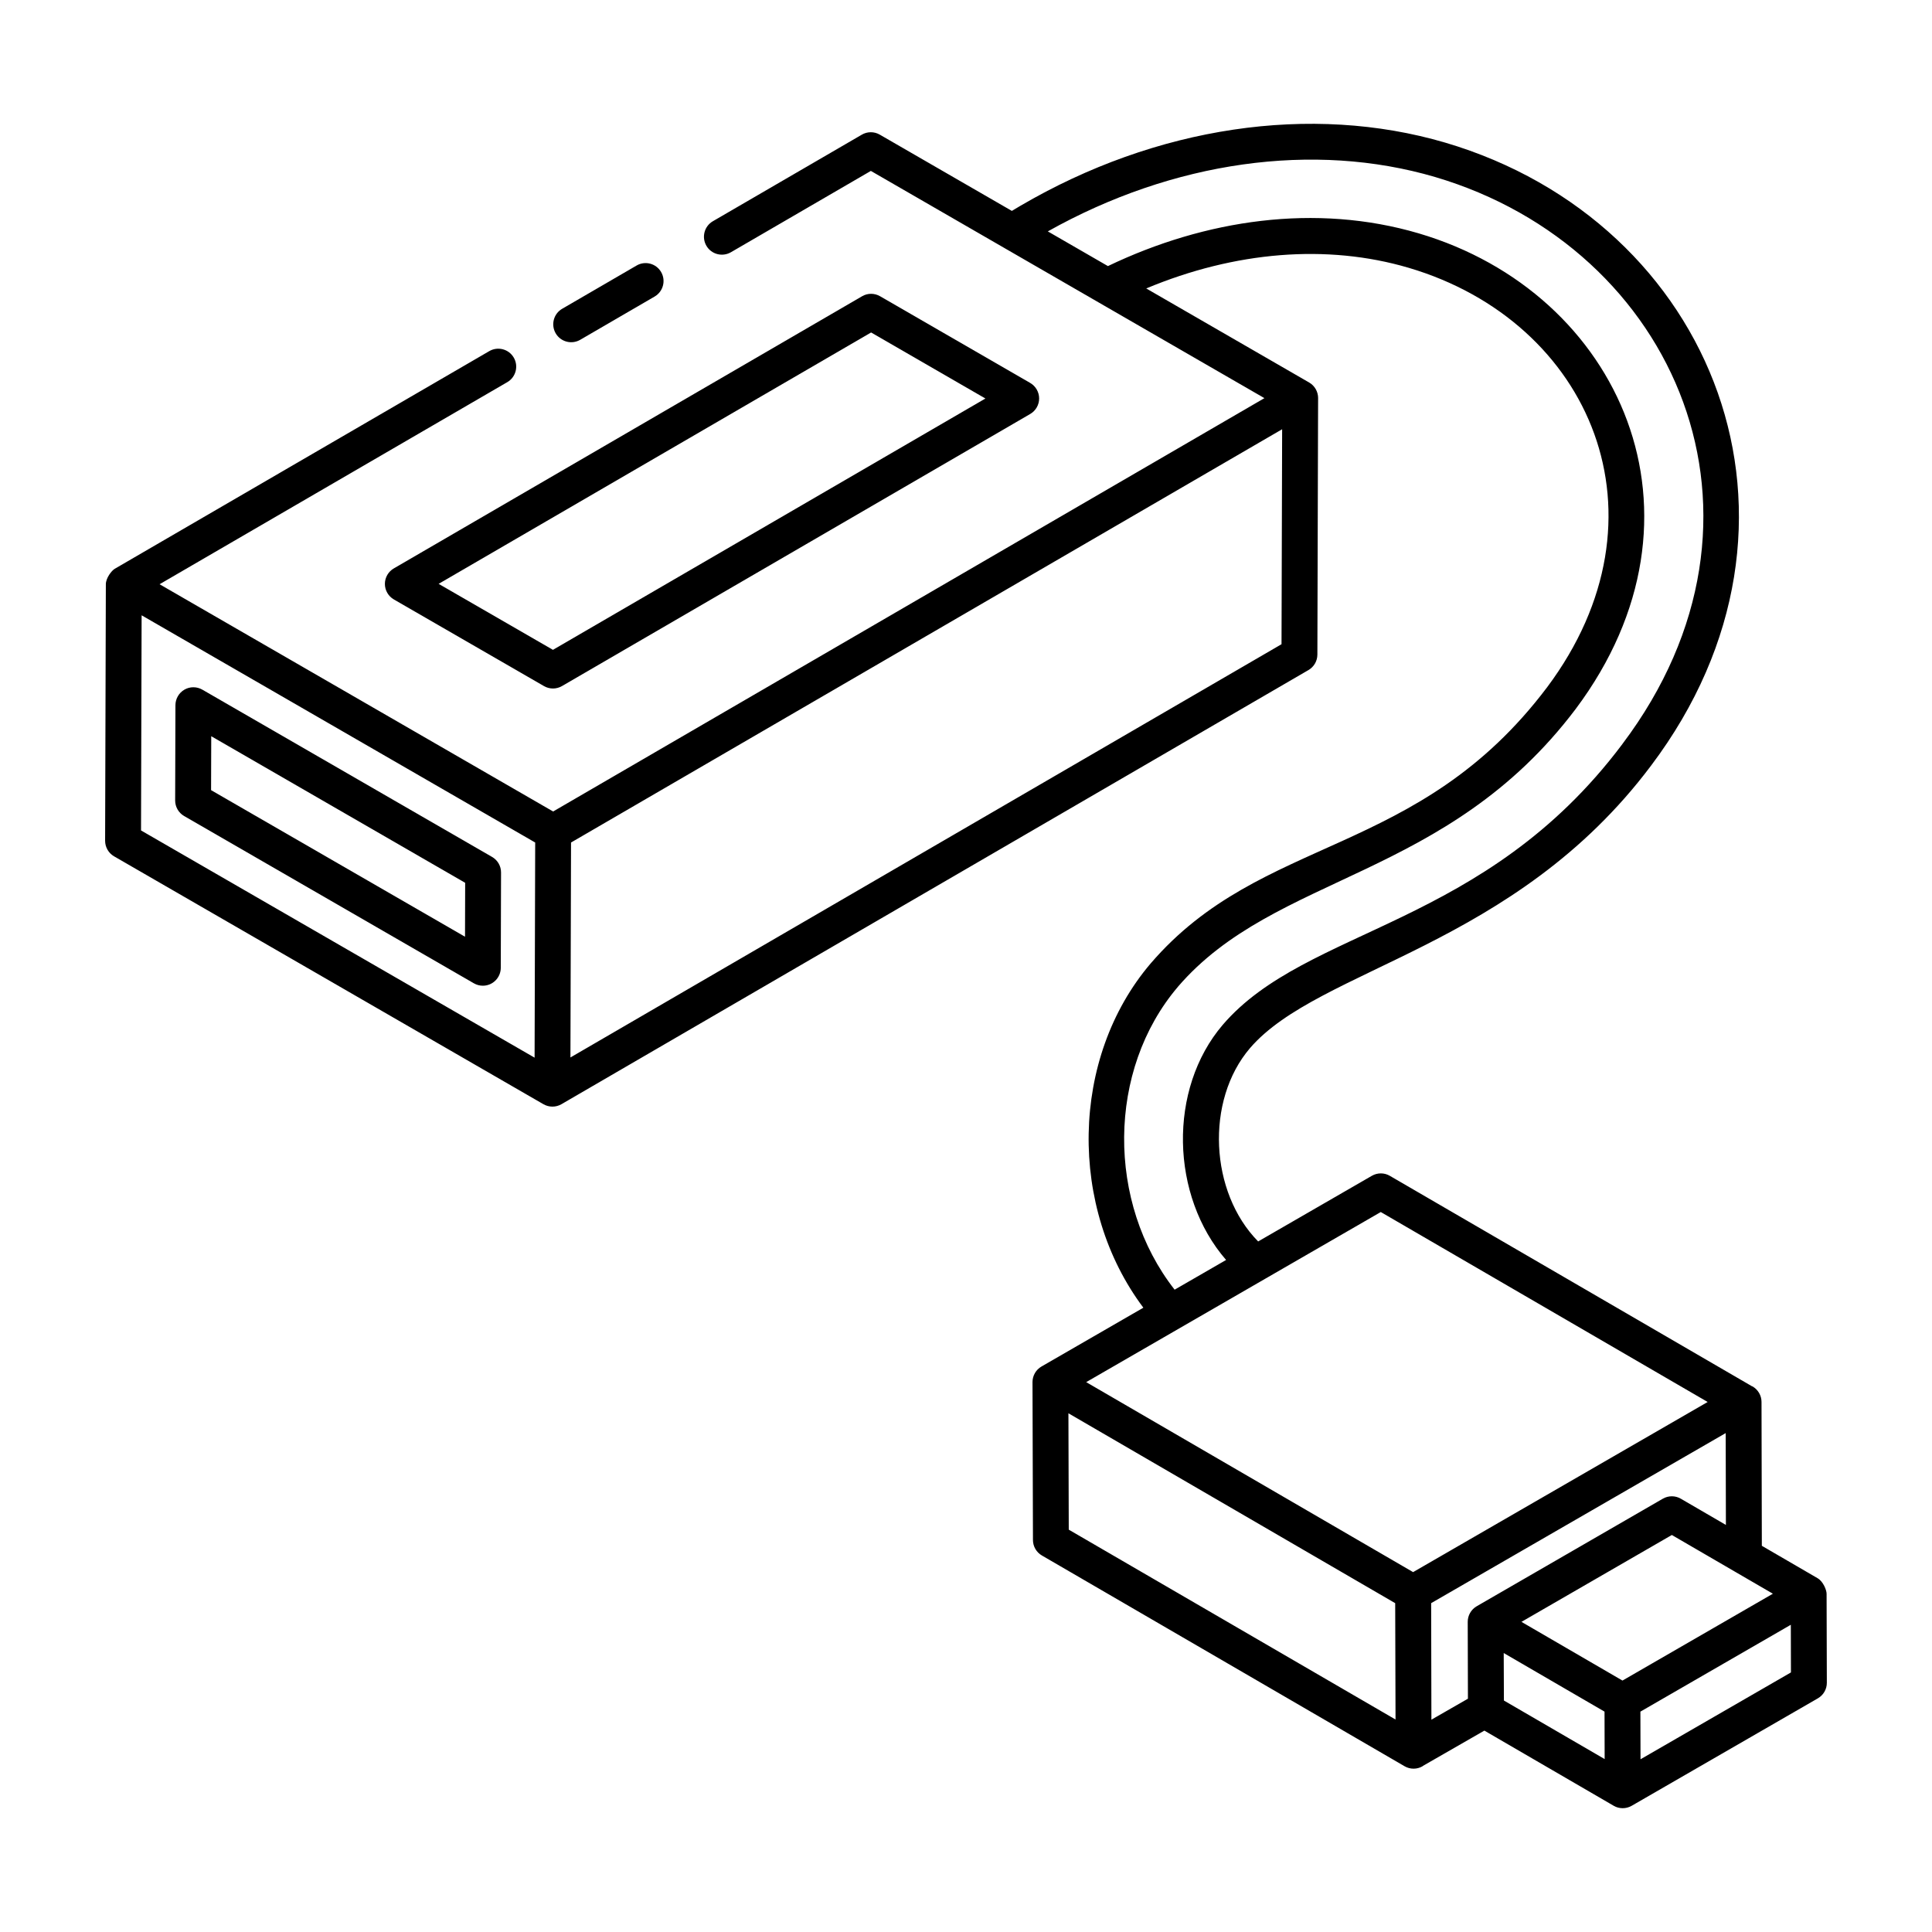 <?xml version="1.0" encoding="UTF-8"?>
<!-- Uploaded to: SVG Repo, www.svgrepo.com, Generator: SVG Repo Mixer Tools -->
<svg fill="#000000" width="800px" height="800px" version="1.1" viewBox="144 144 512 512" xmlns="http://www.w3.org/2000/svg">
 <g>
  <path d="m274.41 371.1-76.785-44.332c-1.473-0.844-3.285-0.855-4.75-0.004-1.465 0.848-2.375 2.414-2.383 4.109l-0.074 25.25c-0.004 1.703 0.902 3.277 2.375 4.133l76.789 44.332c0.734 0.422 1.555 0.637 2.375 0.637 2.648 0 4.746-2.148 4.754-4.738l0.07-25.25c0.012-1.711-0.895-3.285-2.371-4.137zm-7.176 21.145-67.297-38.848 0.043-14.293 67.293 38.848z"/>
  <path d="m312.7 214.37-19.719 11.461c-2.269 1.316-3.039 4.227-1.719 6.5 1.316 2.266 4.223 3.039 6.5 1.719l19.719-11.461c2.269-1.324 3.043-4.234 1.719-6.504-1.324-2.273-4.234-3.039-6.5-1.715z"/>
  <path d="m246 298.75c0.004 1.695 0.91 3.258 2.375 4.109l39.789 22.965c0.734 0.422 1.555 0.637 2.375 0.637 0.828 0 1.648-0.215 2.391-0.645l124.09-72.109c1.461-0.848 2.363-2.418 2.363-4.113-0.004-1.699-0.91-3.262-2.375-4.113l-39.785-22.977c-1.477-0.855-3.301-0.855-4.766 0.008l-124.09 72.121c-1.465 0.848-2.371 2.418-2.367 4.117zm128.85-66.641 30.297 17.5-114.61 66.605-30.297-17.488z"/>
  <path d="m625.71 562.26c-0.953-0.555-15.754-9.156-14.805-8.605l-0.086-38.129c-0.004-1.699-0.91-3.262-2.383-4.109-0.039-0.023-0.086-0.012-0.125-0.031l-95.992-55.781c-1.473-0.863-3.289-0.855-4.762-0.008l-30.133 17.398c-12.82-12.988-14.066-37.312-2.168-51.227 18.309-21.32 70.031-26.551 106.28-74.855 48.582-64.43 16.754-144.09-54.551-165.12-35.555-10.434-76.617-4.309-112.61 16.77-0.758 0.43-1.492 0.875-2.223 1.328l-35-20.207c-1.477-0.855-3.301-0.855-4.766 0.008l-39.469 22.938c-2.269 1.316-3.039 4.227-1.719 6.5 1.316 2.269 4.227 3.031 6.5 1.719l37.086-21.555 104.3 60.219-188.5 109.54-104.3-60.223 92.152-53.555c2.266-1.316 3.039-4.227 1.719-6.5-1.316-2.273-4.234-3.039-6.5-1.719-117.89 68.516 6.727-3.906-99.246 57.68-0.824 0.48-2.356 2.441-2.359 4.094l-0.195 67.973c-0.004 1.703 0.902 3.277 2.375 4.133l113.79 65.695c1.488 0.855 3.301 0.836 4.75 0.004 1.254-0.723 196.99-114.48 197.98-115.06 1.461-0.844 2.363-2.406 2.367-4.094 0.082-29.012 0.191-69.398 0.195-68-0.004-1.668-0.891-3.254-2.375-4.113l-43.176-24.926c23.508-9.828 47.891-11.84 69.496-5.488 48.445 14.285 70.586 65.969 36.719 111.21-34.262 45.391-75.5 38.793-105.05 73.168-21.344 25.062-21.797 64.75-1.926 91.223l-27.004 15.59c-1.484 0.859-2.371 2.441-2.375 4.113 0 0.004 0.004 0.004 0.004 0.008 0 0.004-0.004 0.004-0.004 0.008l0.121 41.848c0.004 1.691 0.906 3.25 2.363 4.094l96.117 55.855c1.492 0.867 3.305 0.852 4.766 0.008 0.043-0.023 0.059-0.074 0.098-0.098l16.285-9.352c0.961 0.559 35.234 20.477 34.273 19.918 0.004 0.004 0.008 0.008 0.012 0.012 1.445 0.832 3.262 0.852 4.75-0.004l49.348-28.48c1.477-0.855 2.383-2.426 2.375-4.133l-0.066-23.59c0-0.953-0.887-3.234-2.359-4.09zm-444.18-255.2c58.441 33.742 45.629 26.344 104.3 60.215-0.004 1.891-0.16 58.195-0.156 57.016l-104.3-60.215zm113.64 117.18c0.004-1 0.164-57.965 0.16-56.965l188.45-109.52-0.164 56.969zm291.89 126.55c1.094 0.637 27.992 16.273 26.773 15.562l-39.863 23.016c-2.594-1.508-28.402-16.508-26.77-15.559 5.926-3.426 42.156-24.348 39.859-23.02zm2.379-9.613c-1.473-0.863-3.297-0.855-4.766-0.008-0.965 0.559-52.598 30.395-49.336 28.508-1.484 0.859-2.371 2.441-2.375 4.113 0 0.004 0.004 0.004 0.004 0.008s-0.004 0.004-0.004 0.008v0.016c0.004 0.977 0.059 21.621 0.055 20.352l-9.68 5.559-0.066-30.883 78.055-45.066 0.055 24.34c-0.949-0.555-12.891-7.5-11.941-6.945zm-79.516-75.977 86.625 50.34-78.059 45.086-86.637-50.348c11.914-6.883 79.27-45.773 78.07-45.078zm-53.773-59.688c25.867-30.105 71.273-28.387 105.43-73.637 38.383-51.277 11.883-110.27-41.629-126.04-27.262-8.023-56.578-3.668-82.34 8.68l-15.93-9.195c33.168-18.609 70.41-23.871 102.62-14.418 63.793 18.82 94.996 90.156 49.641 150.28 0 0.004-0.004 0.008-0.004 0.016-36.582 48.754-83.605 48.418-105.89 74.379-14.566 17.031-13.867 45.359 0.879 62.324l-13.641 7.875c-18.047-23.027-17.918-58.203 0.871-80.262zm-28.918 143.86-0.09-30.84c7.914 4.602 77.77 45.195 86.598 50.324l0.09 30.836zm115.32 45.285-0.051-12.586 26.715 15.527c0.004 0.957 0.035 13.531 0.035 12.574zm36.203 15.566c-0.004-0.957-0.035-13.582-0.031-12.625 1.551-0.895 40.832-23.574 39.863-23.016l0.031 12.629z"/>
 </g>
</svg>